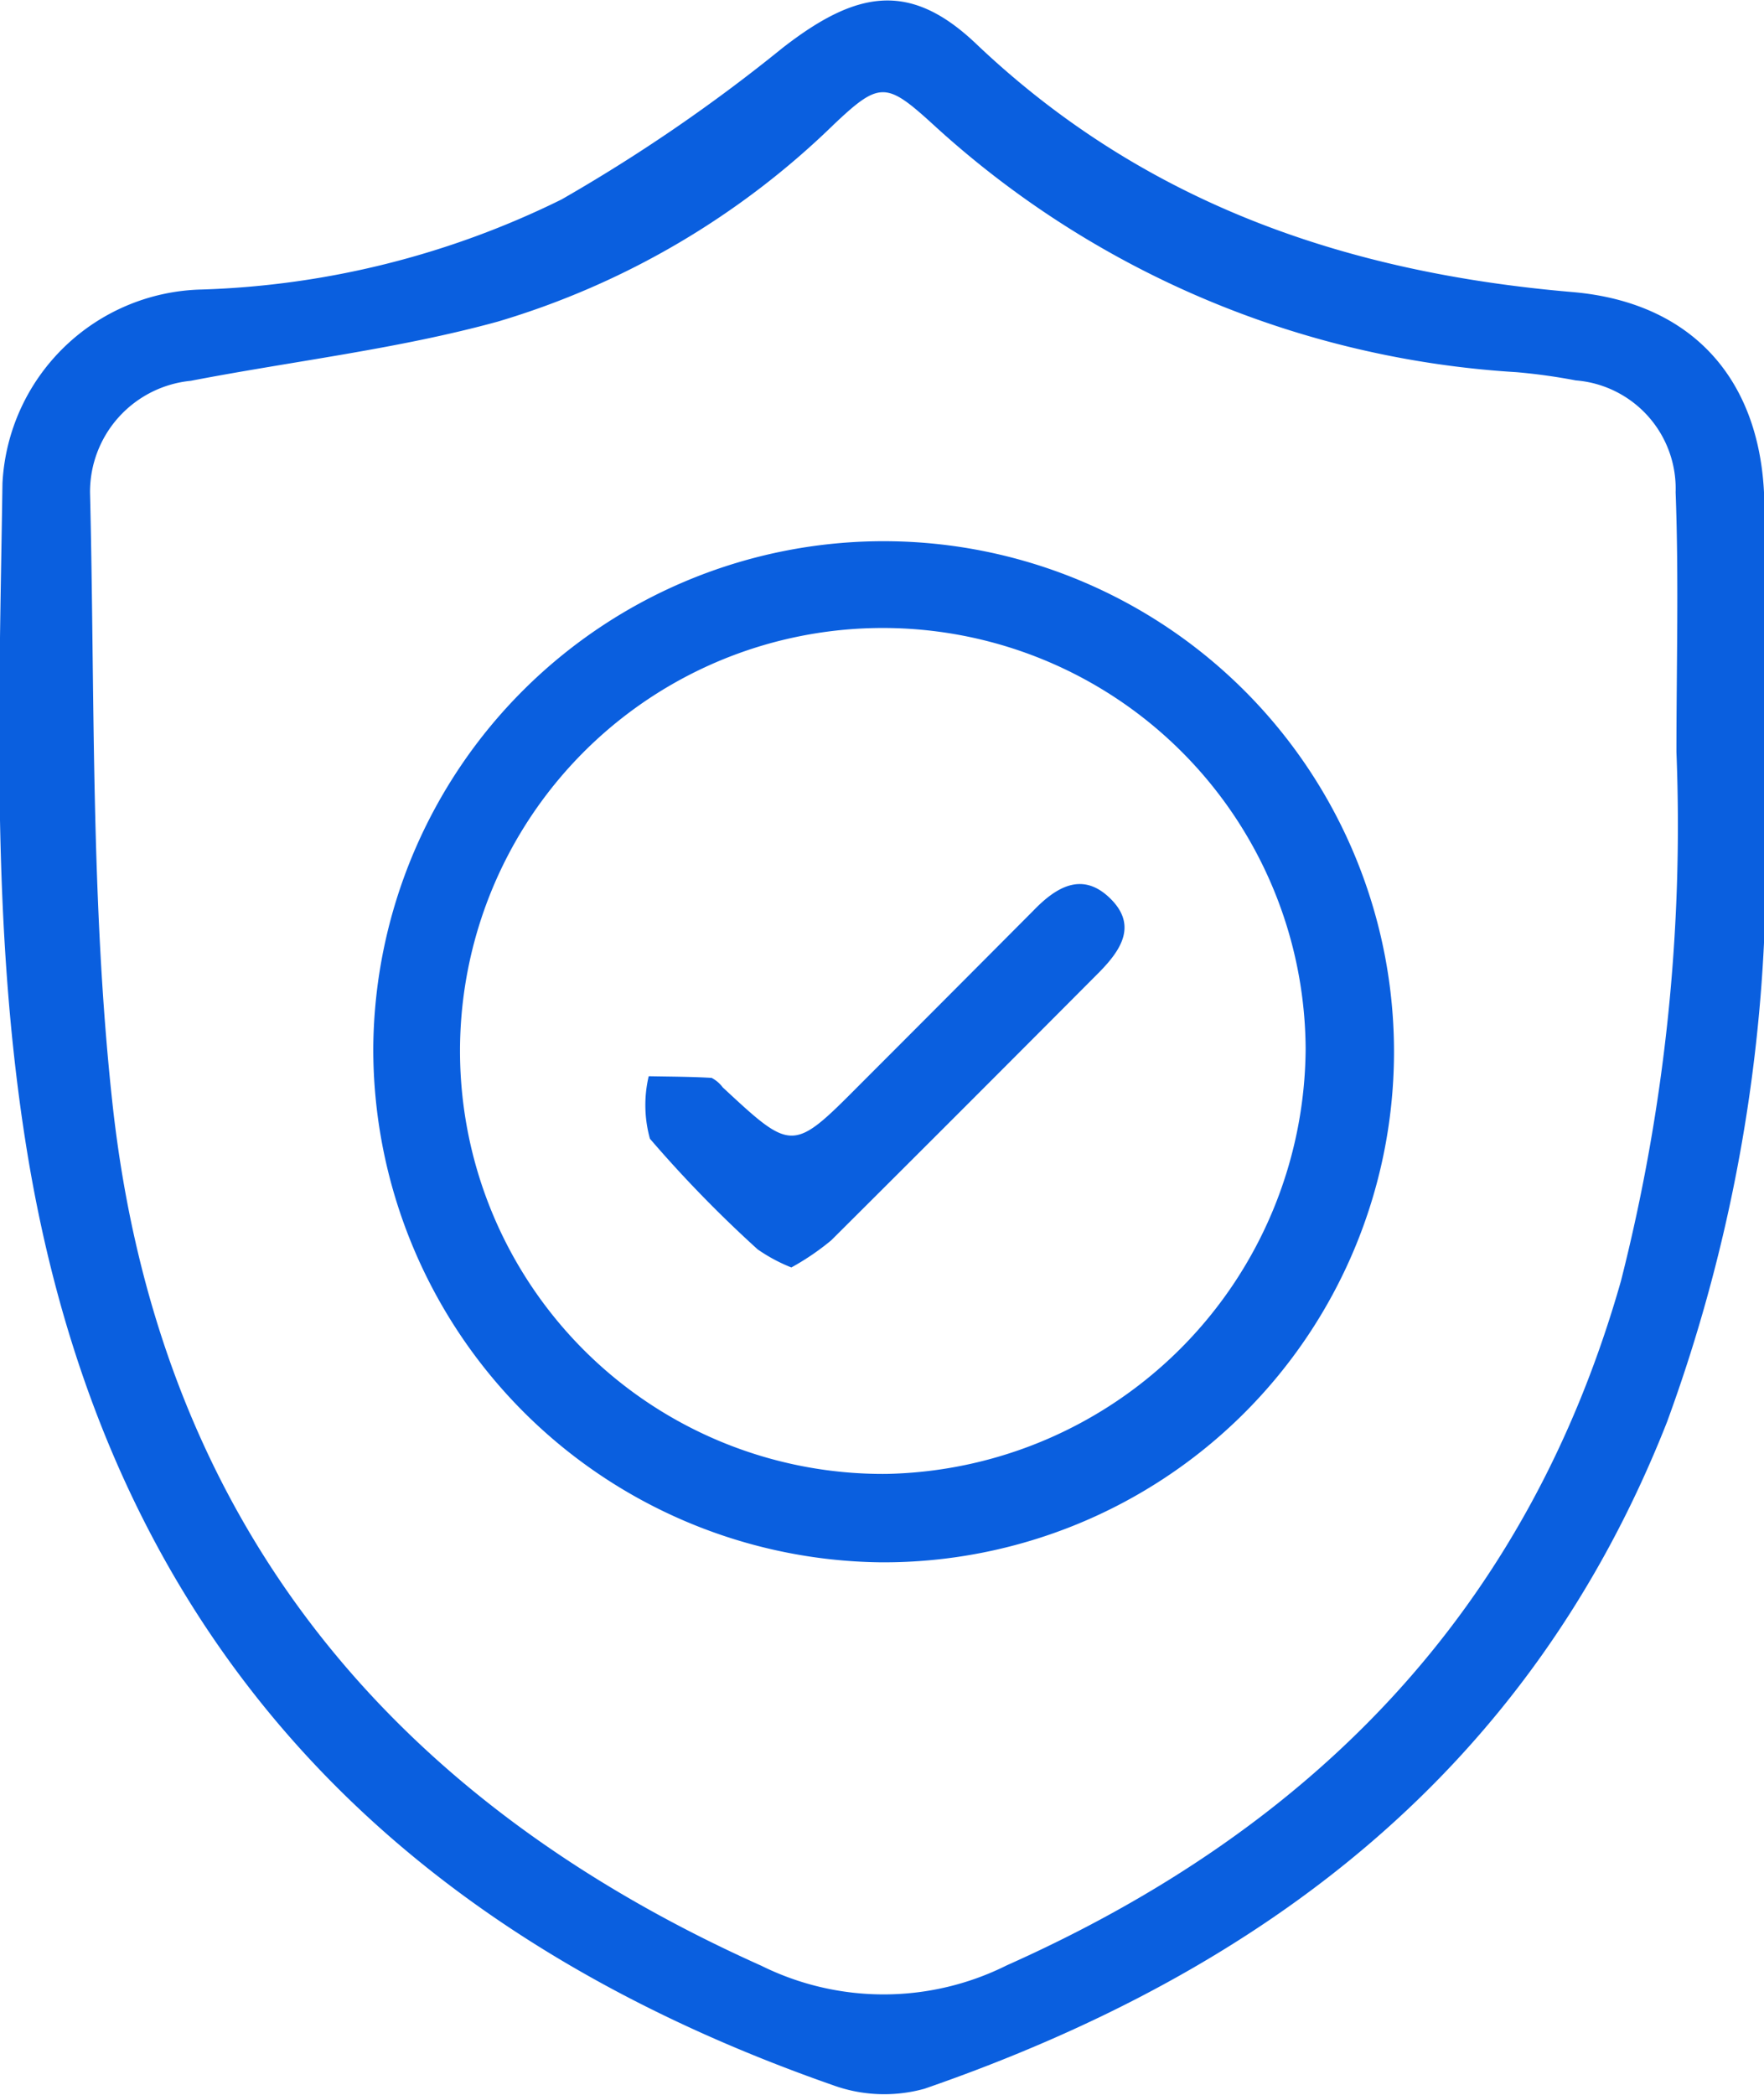 <svg xmlns="http://www.w3.org/2000/svg" width="42.91" height="50.94" viewBox="0 0 42.91 50.94">
  <defs>
    <style>
      .cls-1 {
        fill: #0a5fdf;
        fill-rule: evenodd;
      }
    </style>
  </defs>
  <path id="卓越品质" class="cls-1" d="M1564.73,2448.67a39.336,39.336,0,0,1-2.37,15.22c-3.33,8.45-9.79,13.35-18.06,16.21a3.658,3.658,0,0,1-2.24-.09c-10.75-3.76-17.59-10.93-19.55-22.45-0.93-5.49-.72-11-0.64-16.5a4.966,4.966,0,0,1,4.85-4.71,21.26,21.26,0,0,0,8.75-2.19,40.517,40.517,0,0,0,5.37-3.68c1.81-1.41,3.11-1.64,4.73-.09,4.08,3.87,8.99,5.55,14.47,6.02,3.02,0.25,4.69,2.24,4.69,5.27v6.99Zm-2.14-1.07c0-2.11.06-4.22-.02-6.32a2.638,2.638,0,0,0-2.43-2.72,14.235,14.235,0,0,0-1.44-.2,23.056,23.056,0,0,1-14.21-6.04c-1.12-1.02-1.29-1.03-2.39.01a19.773,19.773,0,0,1-8.18,4.8c-2.44.67-4.98,0.96-7.47,1.44a2.714,2.714,0,0,0-2.45,2.72c0.12,4.94.01,9.9,0.54,14.8,1.08,10.06,6.63,16.92,15.79,21.02a6.7,6.7,0,0,0,5.97-.01c7.47-3.33,12.66-8.63,14.94-16.64A44.973,44.973,0,0,0,1562.59,2447.6Zm-31.7,7.2a12.415,12.415,0,1,1,12.36,12.5A12.486,12.486,0,0,1,1530.89,2454.8Zm22.68,0.01a10.285,10.285,0,1,0-10.2,10.34A10.4,10.4,0,0,0,1553.57,2454.81Zm-12.51,5.32a4.038,4.038,0,0,1-.82-0.44,30.209,30.209,0,0,1-2.62-2.69,3.055,3.055,0,0,1-.03-1.52c0.51,0.01,1.02.01,1.53,0.04a0.79,0.79,0,0,1,.27.23c1.7,1.58,1.7,1.58,3.36-.09q2.1-2.1,4.2-4.21c0.56-.58,1.2-0.96,1.88-0.28,0.65,0.65.24,1.25-.28,1.78q-3.255,3.27-6.52,6.52A6.123,6.123,0,0,1,1541.06,2460.13Z" transform="translate(-1521.81 -2429.31)"/>
</svg>
